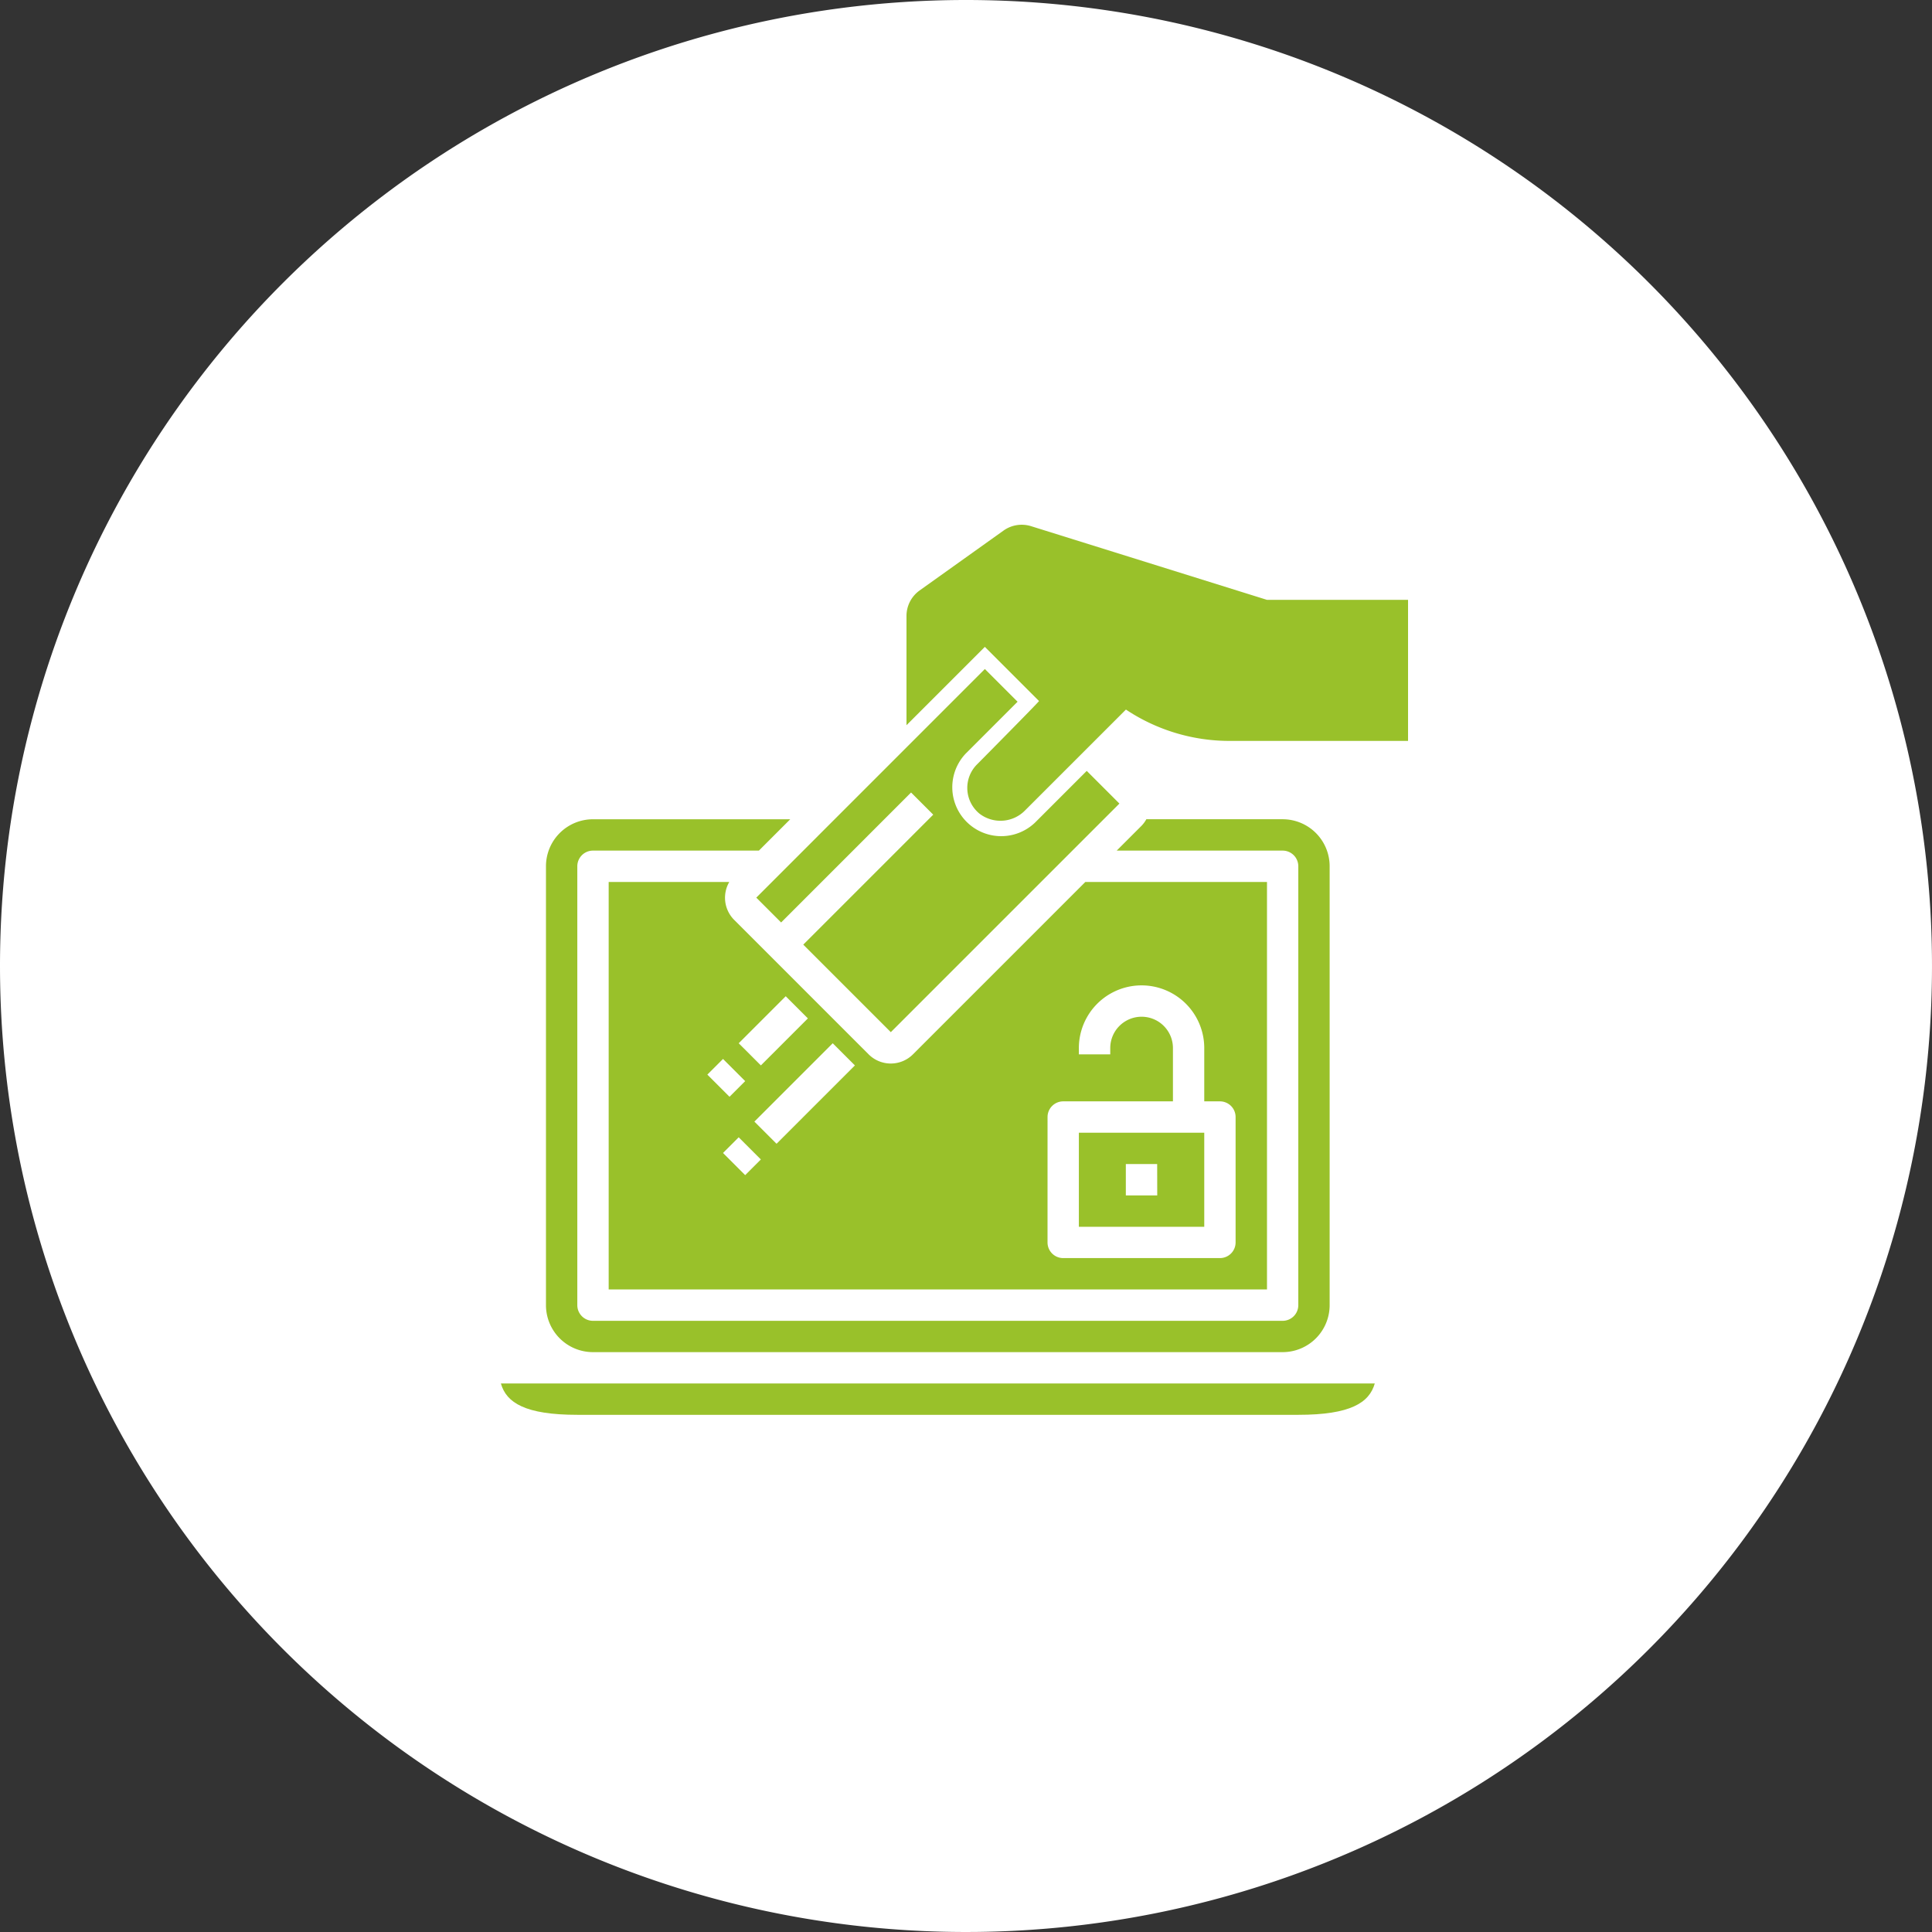 <svg xmlns="http://www.w3.org/2000/svg" width="81" height="81" viewBox="0 0 81 81">
  <rect x="0" y="0" width="81" height="81" fill="#333333" stroke="none"/>
  <g id="Group_2" data-name="Group 2" transform="translate(-14 -9)">
    <g id="Group_1" data-name="Group 1">
      <path id="Path_1" data-name="Path 1" d="M54.5,9A40.5,40.5,0,1,1,14,49.5,40.5,40.5,0,0,1,54.5,9Z" fill="#fff" fill-rule="evenodd"/>
    </g>
    <g id="theft" transform="translate(35 30.783)">
      <path id="Path_2" data-name="Path 2" d="M53.914,151.865a.657.657,0,0,1,.657.657v18.4a.657.657,0,0,1-.657.657H25a.657.657,0,0,1-.657-.657v-18.4a.657.657,0,0,1,.657-.657h6.956l1.314-1.314H25a1.971,1.971,0,0,0-1.971,1.971v18.4A1.971,1.971,0,0,0,25,172.892H53.914a1.971,1.971,0,0,0,1.971-1.971v-18.4a1.971,1.971,0,0,0-1.971-1.971H48.2a1.294,1.294,0,0,1-.2.272l-1.042,1.042Zm0,0" transform="translate(-21.139 -137.986)" fill="#99c12a"/>
      <path id="Path_3" data-name="Path 3" d="M3.206,439.865H33.432c2.183,0,2.976-.505,3.206-1.314H0c.229.809,1.022,1.314,3.206,1.314Zm0,0" transform="translate(0 -402.331)" fill="#99c12a"/>
      <path id="Path_4" data-name="Path 4" d="M131.386,84.485l5.449-5.449.929.929-5.449,5.449,3.67,3.67L145.57,79.5,144.2,78.13l-2.164,2.164a2.051,2.051,0,0,1-2.9-2.9L141.3,75.23l-1.371-1.371-9.584,9.585Zm0,0" transform="translate(-119.638 -67.593)" fill="#99c12a"/>
      <path id="Path_5" data-name="Path 5" d="M55.031,182.551v17.084h27.6V182.551H75.016l-7.228,7.228a1.314,1.314,0,0,1-1.858,0l-5.642-5.642a1.314,1.314,0,0,1-.2-1.586Zm18.4,9.856a.657.657,0,0,1,.657-.657h4.6v-2.234a1.314,1.314,0,0,0-2.628,0v.263H74.744v-.263a2.628,2.628,0,1,1,5.257,0v2.234h.657a.657.657,0,0,1,.657.657v5.257a.657.657,0,0,1-.657.657H74.087a.657.657,0,0,1-.657-.657Zm-12.677,2.436-.929-.929.657-.657.929.929Zm4.6-4.6-3.285,3.285-.929-.929,3.285-3.285Zm-2.9-2.9.929.929-1.971,1.971-.929-.929Zm-1.7,3.558-.657.657-.929-.929.657-.657Zm0,0" transform="translate(-50.512 -167.358)" fill="#99c12a"/>
      <path id="Path_6" data-name="Path 6" d="M300.288,310.551h-5.257v3.943h5.257Zm-1.971,2.628H297v-1.314h1.314Zm0,0" transform="translate(-270.799 -284.844)" fill="#99c12a"/>
      <path id="Path_7" data-name="Path 7" d="M222.145,3.366,212.255.277A1.314,1.314,0,0,0,211.1.462l-3.517,2.51a1.314,1.314,0,0,0-.551,1.07V8.622l3.285-3.285,2.272,2.272c-.118.151-2.6,2.656-2.6,2.656a1.395,1.395,0,0,0,.107,2.068,1.445,1.445,0,0,0,1.921-.153l4.215-4.214a7.828,7.828,0,0,0,4.341,1.314h7.487V3.366Zm0,0" transform="translate(-190.027)" fill="#99c12a"/>
    </g>
  </g>
</svg>
